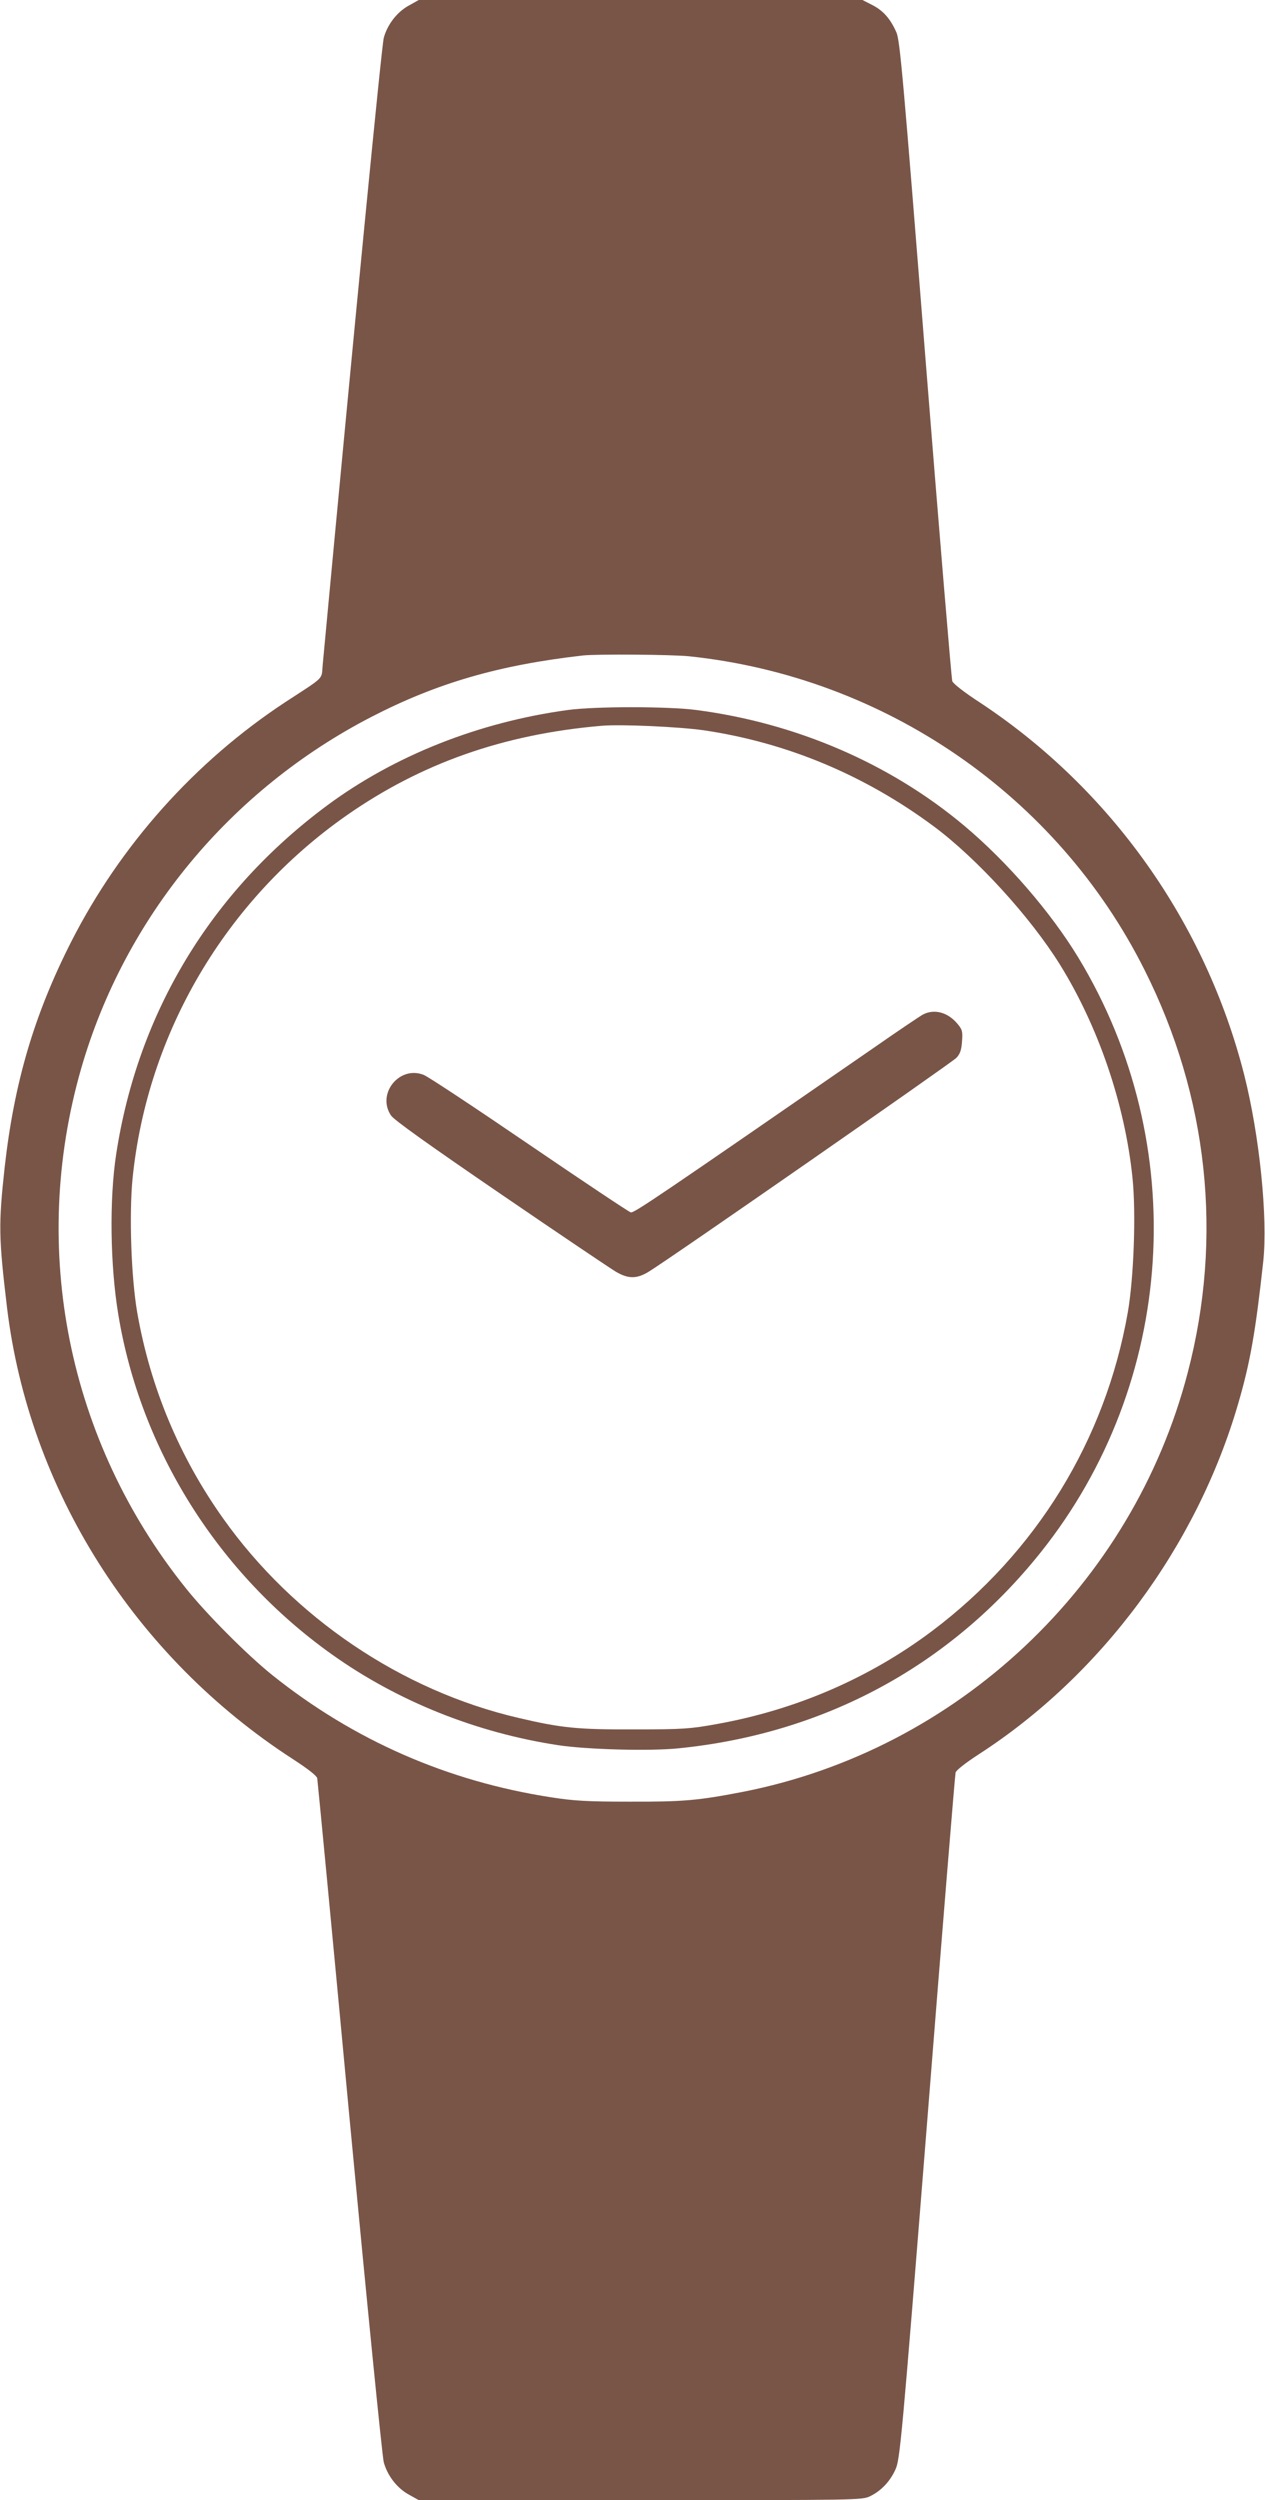 <?xml version="1.0" standalone="no"?>
<!DOCTYPE svg PUBLIC "-//W3C//DTD SVG 20010904//EN"
 "http://www.w3.org/TR/2001/REC-SVG-20010904/DTD/svg10.dtd">
<svg version="1.0" xmlns="http://www.w3.org/2000/svg"
 width="648pt" height="1280pt" viewBox="0 0 648 1280"
 preserveAspectRatio="xMidYMid meet">
<g transform="translate(0,1280) scale(0.1,-0.1)"
fill="#795548" stroke="none">
<path d="M2095 12772 c-61 -33 -110 -97 -129 -165 -11 -40 -148 -1445 -313
-3211 -7 -78 15 -56 -192 -191 -462 -304 -844 -731 -1096 -1226 -190 -374
-292 -720 -341 -1154 -32 -293 -31 -360 12 -720 113 -933 654 -1787 1464
-2311 77 -50 122 -85 125 -98 2 -12 77 -793 165 -1736 89 -943 168 -1738 176
-1767 19 -68 68 -132 129 -165 l50 -28 1136 0 c1110 0 1136 0 1176 20 56 27
102 75 130 137 23 51 31 129 164 1800 76 962 141 1757 144 1768 3 12 52 50
118 93 629 406 1118 1066 1330 1797 62 212 89 370 128 726 24 225 -19 645 -97
954 -198 781 -683 1465 -1354 1908 -80 52 -138 97 -142 110 -4 12 -66 754
-137 1648 -114 1440 -131 1632 -149 1673 -31 70 -67 111 -123 140 l-51 26
-1136 0 -1137 0 -50 -28z m1435 -3332 c1001 -105 1885 -712 2333 -1606 326
-648 403 -1368 221 -2062 -283 -1087 -1180 -1931 -2280 -2146 -227 -44 -305
-51 -579 -50 -213 0 -285 4 -400 22 -533 82 -1012 292 -1429 625 -131 105
-339 314 -445 447 -603 752 -801 1736 -535 2660 223 773 763 1427 1489 1801
334 172 650 264 1080 313 70 8 458 5 545 -4z"/>
<path d="M2909 9165 c-456 -62 -887 -233 -1231 -487 -596 -441 -972 -1061
-1083 -1788 -35 -230 -31 -567 11 -820 114 -693 512 -1326 1094 -1740 337
-240 739 -401 1160 -465 146 -22 467 -31 615 -16 748 75 1391 422 1855 1002
695 869 773 2091 194 3046 -142 234 -365 491 -584 675 -379 318 -860 526
-1373 593 -146 19 -520 19 -658 0z m697 -104 c426 -63 825 -230 1179 -493 220
-164 492 -462 643 -704 198 -318 334 -716 373 -1092 19 -181 7 -515 -24 -692
-115 -654 -469 -1229 -1002 -1630 -321 -241 -697 -404 -1105 -477 -133 -24
-169 -27 -420 -27 -293 -1 -373 7 -595 59 -600 140 -1152 514 -1512 1021 -224
315 -373 671 -440 1054 -31 179 -42 500 -24 686 75 744 476 1425 1096 1859
382 267 804 416 1305 459 98 9 401 -5 526 -23z"/>
<path d="M4728 7606 c-15 -8 -128 -84 -250 -169 -1105 -763 -1231 -849 -1247
-844 -9 2 -243 158 -519 346 -277 189 -520 350 -542 358 -124 49 -242 -97
-167 -208 15 -23 192 -149 562 -402 297 -203 563 -382 590 -398 63 -37 106
-37 166 -1 90 53 1554 1071 1578 1096 19 20 26 40 29 84 4 52 1 61 -23 90 -50
60 -119 78 -177 48z"/>
</g>
</svg>
